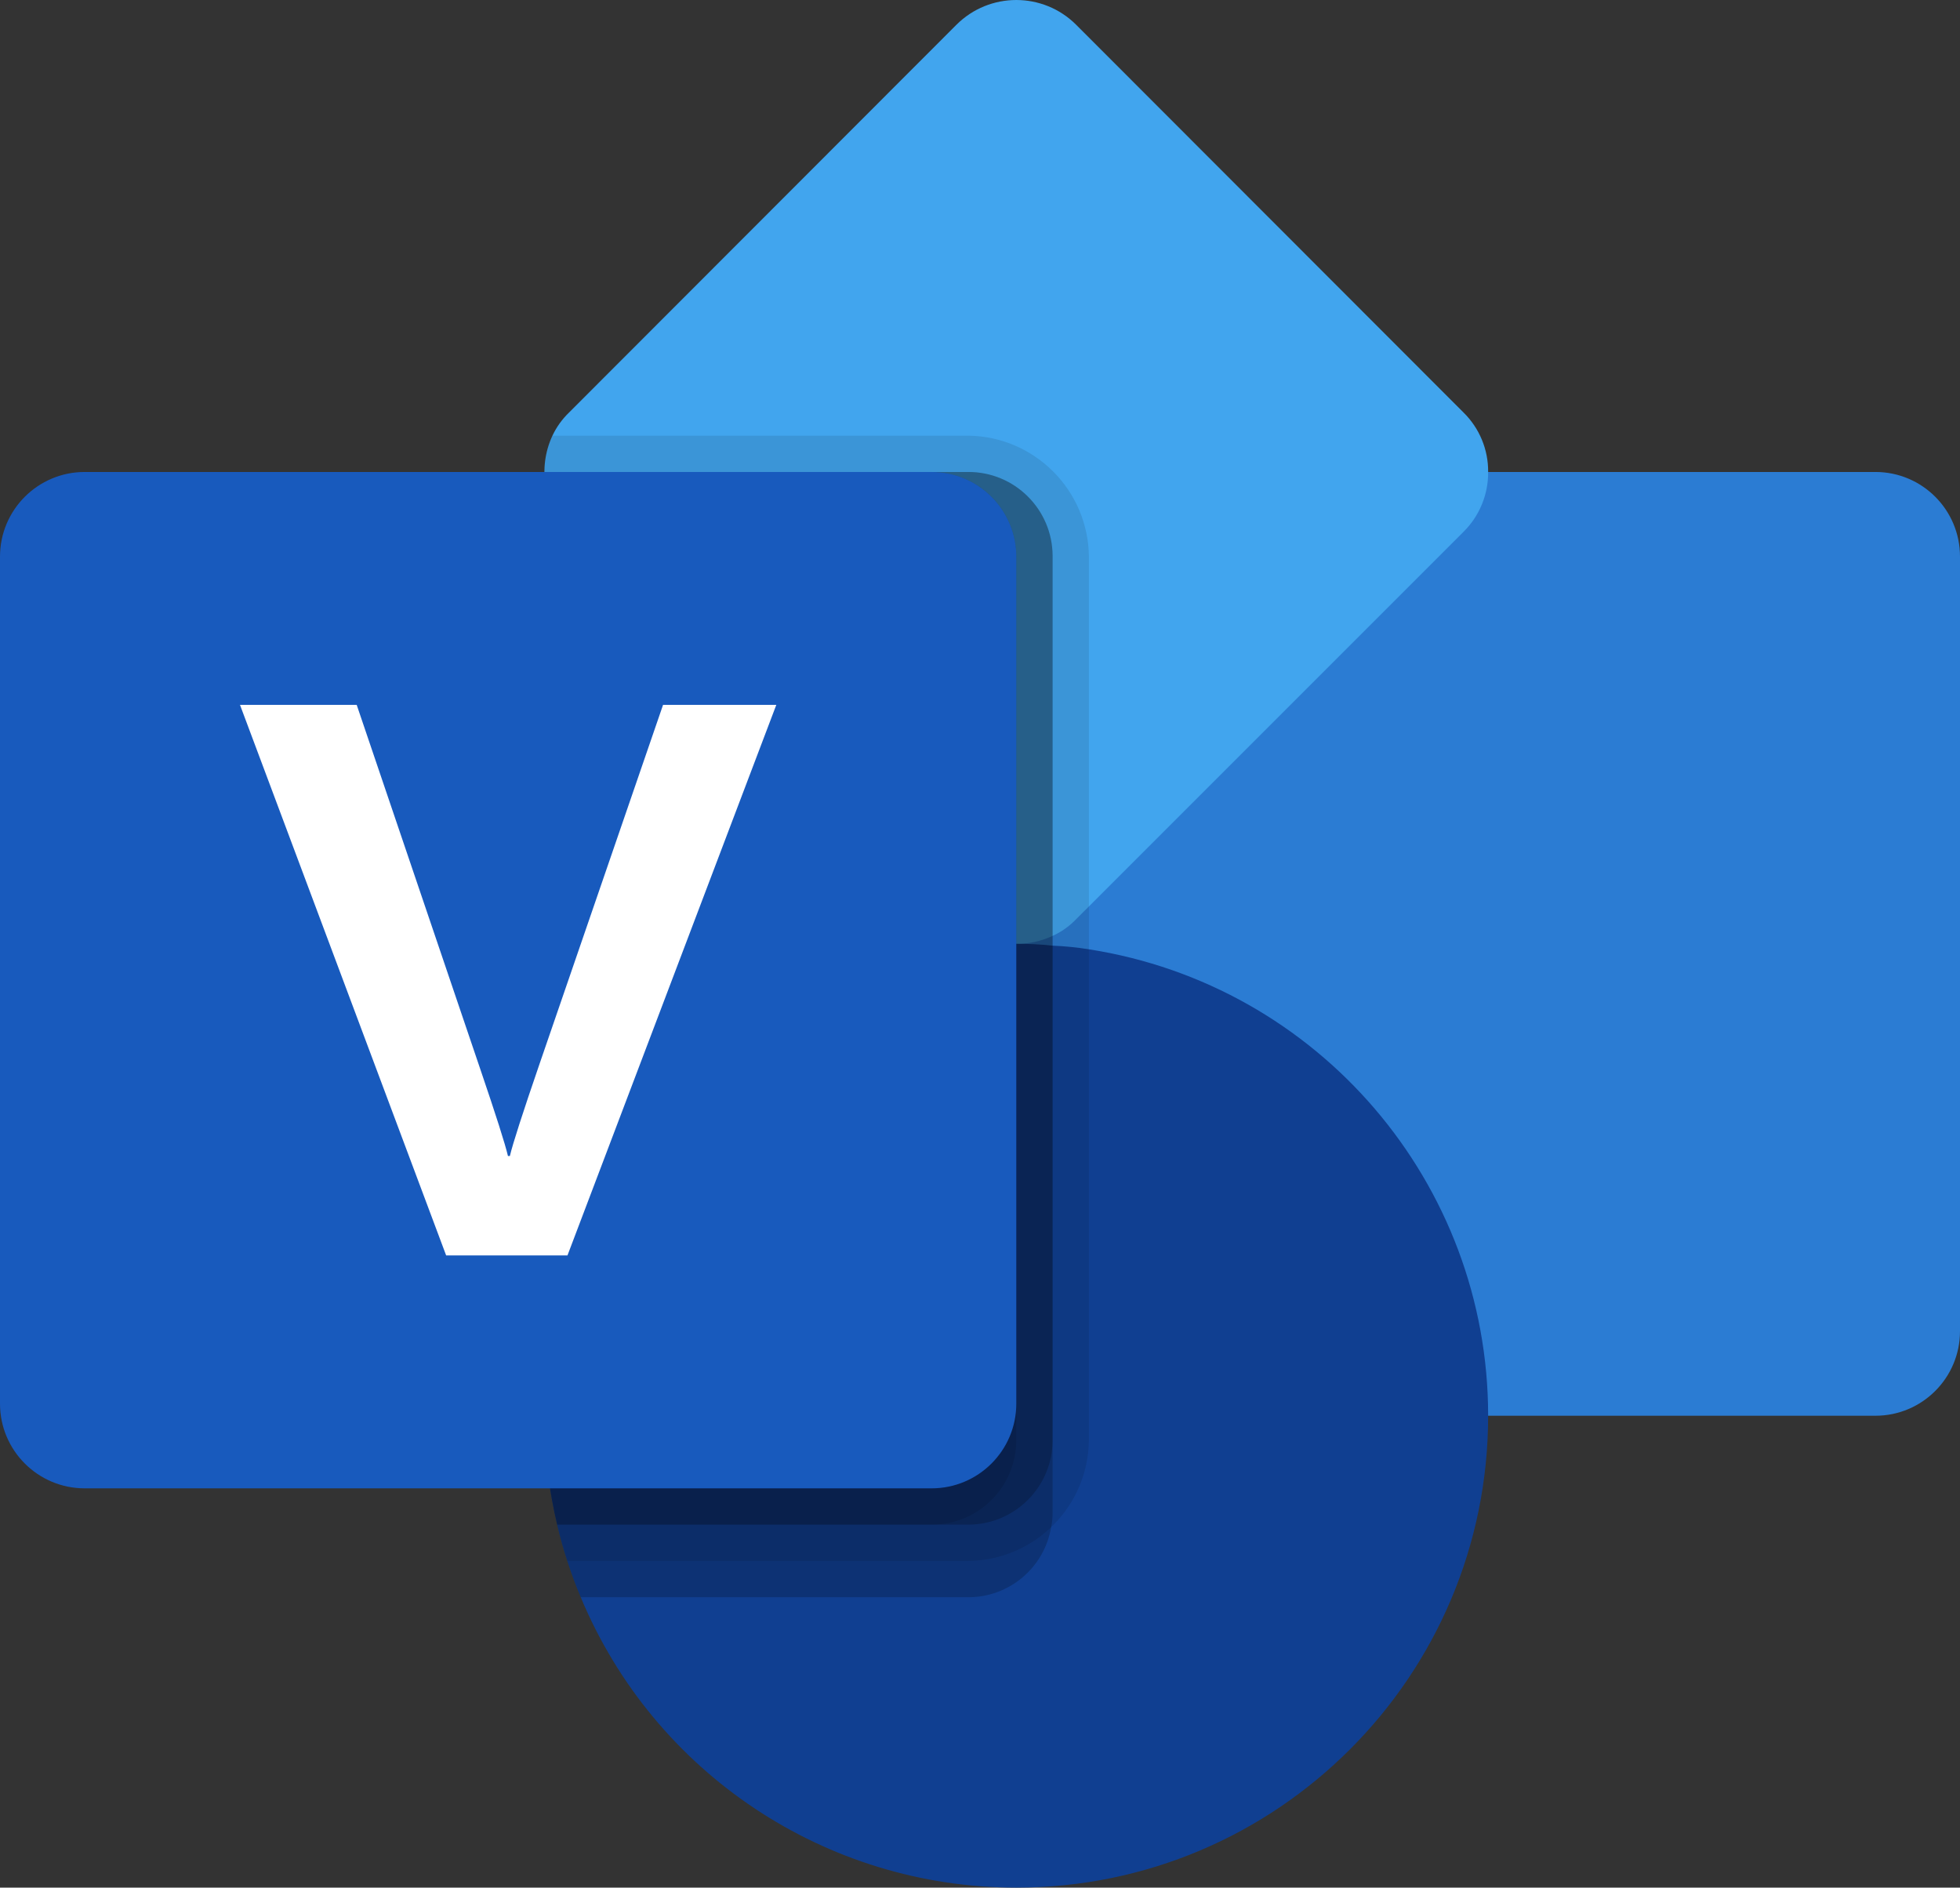 <?xml version="1.0" encoding="utf-8"?>
<!-- Generator: Adobe Illustrator 16.0.0, SVG Export Plug-In . SVG Version: 6.00 Build 0)  -->
<!DOCTYPE svg PUBLIC "-//W3C//DTD SVG 1.1//EN" "http://www.w3.org/Graphics/SVG/1.1/DTD/svg11.dtd">
<svg version="1.1" id="Layer_1" xmlns="http://www.w3.org/2000/svg" xmlns:xlink="http://www.w3.org/1999/xlink" x="0px" y="0px"
	 width="379.688px" height="365.642px" viewBox="763.125 35.139 379.688 365.642"
	 enable-background="new 763.125 35.139 379.688 365.642" xml:space="preserve">
<rect x="763.125" y="35.139" width="379.688" height="365.642" fill="#333333" stroke="none"/>
<title>Visio_64x</title>
<g>
	<path fill="#2B7CD3" d="M976.383,126.563h150.047c9.048,0,16.383,7.335,16.383,16.383v150.047c0,9.048-7.335,16.383-16.383,16.383
		H976.383c-9.048,0-16.383-7.335-16.383-16.383V142.945C960,133.897,967.335,126.563,976.383,126.563z"/>
	<path fill="#41A5EE" d="M1051.406,126.563c0.042,4.355-1.684,8.541-4.782,11.601l-72.562,72.561l-2.462,2.461
		c-1.301,1.363-2.853,2.462-4.569,3.238c-2.199,1.033-4.602,1.561-7.031,1.545c-4.354,0.042-8.541-1.684-11.601-4.783
		l-75.023-75.022c-4.867-4.924-6.157-12.356-3.234-18.632c0.793-1.686,1.89-3.212,3.234-4.501l75.023-75.091
		c6.41-6.4,16.791-6.4,23.201,0l75.023,75.091C1049.72,118.064,1051.446,122.228,1051.406,126.563z"/>
	<path fill="#103F91" d="M1051.406,309.375c0,50.482-40.924,91.406-91.406,91.406c-36.9,0-70.183-22.188-84.375-56.25
		c-0.985-2.321-1.826-4.642-2.603-7.031c-0.772-2.321-1.404-4.642-1.967-7.031c-11.639-49.135,18.759-98.4,67.893-110.039
		c6.898-1.634,13.963-2.46,21.052-2.461c2.349-0.025,4.697,0.091,7.031,0.35c2.355,0.093,4.704,0.329,7.031,0.704
		C1018.585,225.969,1051.41,264.314,1051.406,309.375z"/>
	<path opacity="0.2" enable-background="new    " d="M967.031,142.946v185.202c0.016,0.945-0.079,1.889-0.281,2.813
		c-1.32,7.855-8.136,13.6-16.103,13.571h-75.022c-0.985-2.321-1.826-4.642-2.603-7.031c-0.772-2.321-1.404-4.642-1.967-7.031
		c-11.639-49.135,18.759-98.4,67.893-110.039c6.898-1.634,13.963-2.46,21.052-2.461c-4.354,0.042-8.541-1.684-11.601-4.783
		l-75.023-75.022c-3.097-3.061-4.822-7.247-4.782-11.601h82.054c9.002-0.047,16.337,7.212,16.384,16.213
		C967.031,142.833,967.031,142.889,967.031,142.946z"/>
	<path opacity="0.1" enable-background="new    " d="M974.063,142.946v171.139c-0.121,12.882-10.533,23.294-23.415,23.415h-77.624
		c-0.773-2.321-1.404-4.642-1.968-7.031c-11.638-49.135,18.759-98.4,67.894-110.039c6.897-1.634,13.962-2.46,21.051-2.461
		c-4.354,0.042-8.541-1.684-11.601-4.783l-75.023-75.022c-4.867-4.924-6.157-12.356-3.234-18.632h80.506
		C963.521,119.669,973.925,130.072,974.063,142.946z"/>
	<path opacity="0.2" enable-background="new    " d="M967.031,142.946v171.139c0.016,9.033-7.294,16.368-16.326,16.384
		c-0.019,0-0.038,0-0.058,0h-79.592c-11.639-49.135,18.759-98.4,67.893-110.039c6.898-1.634,13.963-2.46,21.052-2.461
		c-4.354,0.042-8.541-1.684-11.601-4.783l-75.023-75.022c-3.097-3.061-4.822-7.247-4.782-11.601h82.054
		c9.002-0.047,16.337,7.212,16.384,16.213C967.031,142.833,967.031,142.889,967.031,142.946z"/>
	<path opacity="0.1" enable-background="new    " d="M960,142.946v75.023c-4.354,0.042-8.541-1.684-11.601-4.783l-75.023-75.022
		c-3.097-3.061-4.822-7.247-4.782-11.601h75.022c9.033-0.016,16.368,7.293,16.384,16.326C960,142.908,960,142.927,960,142.946z"/>
	<path opacity="0.1" enable-background="new    " d="M960,217.969v96.116c0.016,9.033-7.294,16.368-16.326,16.384
		c-0.019,0-0.038,0-0.058,0h-72.561c-11.639-49.135,18.759-98.4,67.893-110.039C945.847,218.796,952.911,217.97,960,217.969z"/>
	<path fill="#185ABD" d="M779.531,126.563h164.063c9.061,0,16.406,7.345,16.406,16.406v164.063c0,9.061-7.346,16.406-16.406,16.406
		H779.531c-9.061,0-16.406-7.346-16.406-16.406V142.969C763.125,133.908,770.471,126.563,779.531,126.563z"/>
	<path fill="#FFFFFF" d="M856.171,242.254c3.024,8.874,4.81,14.477,5.354,16.807h0.372c0.545-2.33,2.479-8.329,5.801-17.997
		l23.872-69.385h21.938l-40.455,106.643h-23.501l-39.935-106.643h22.607L856.171,242.254z"/>
</g>
</svg>
